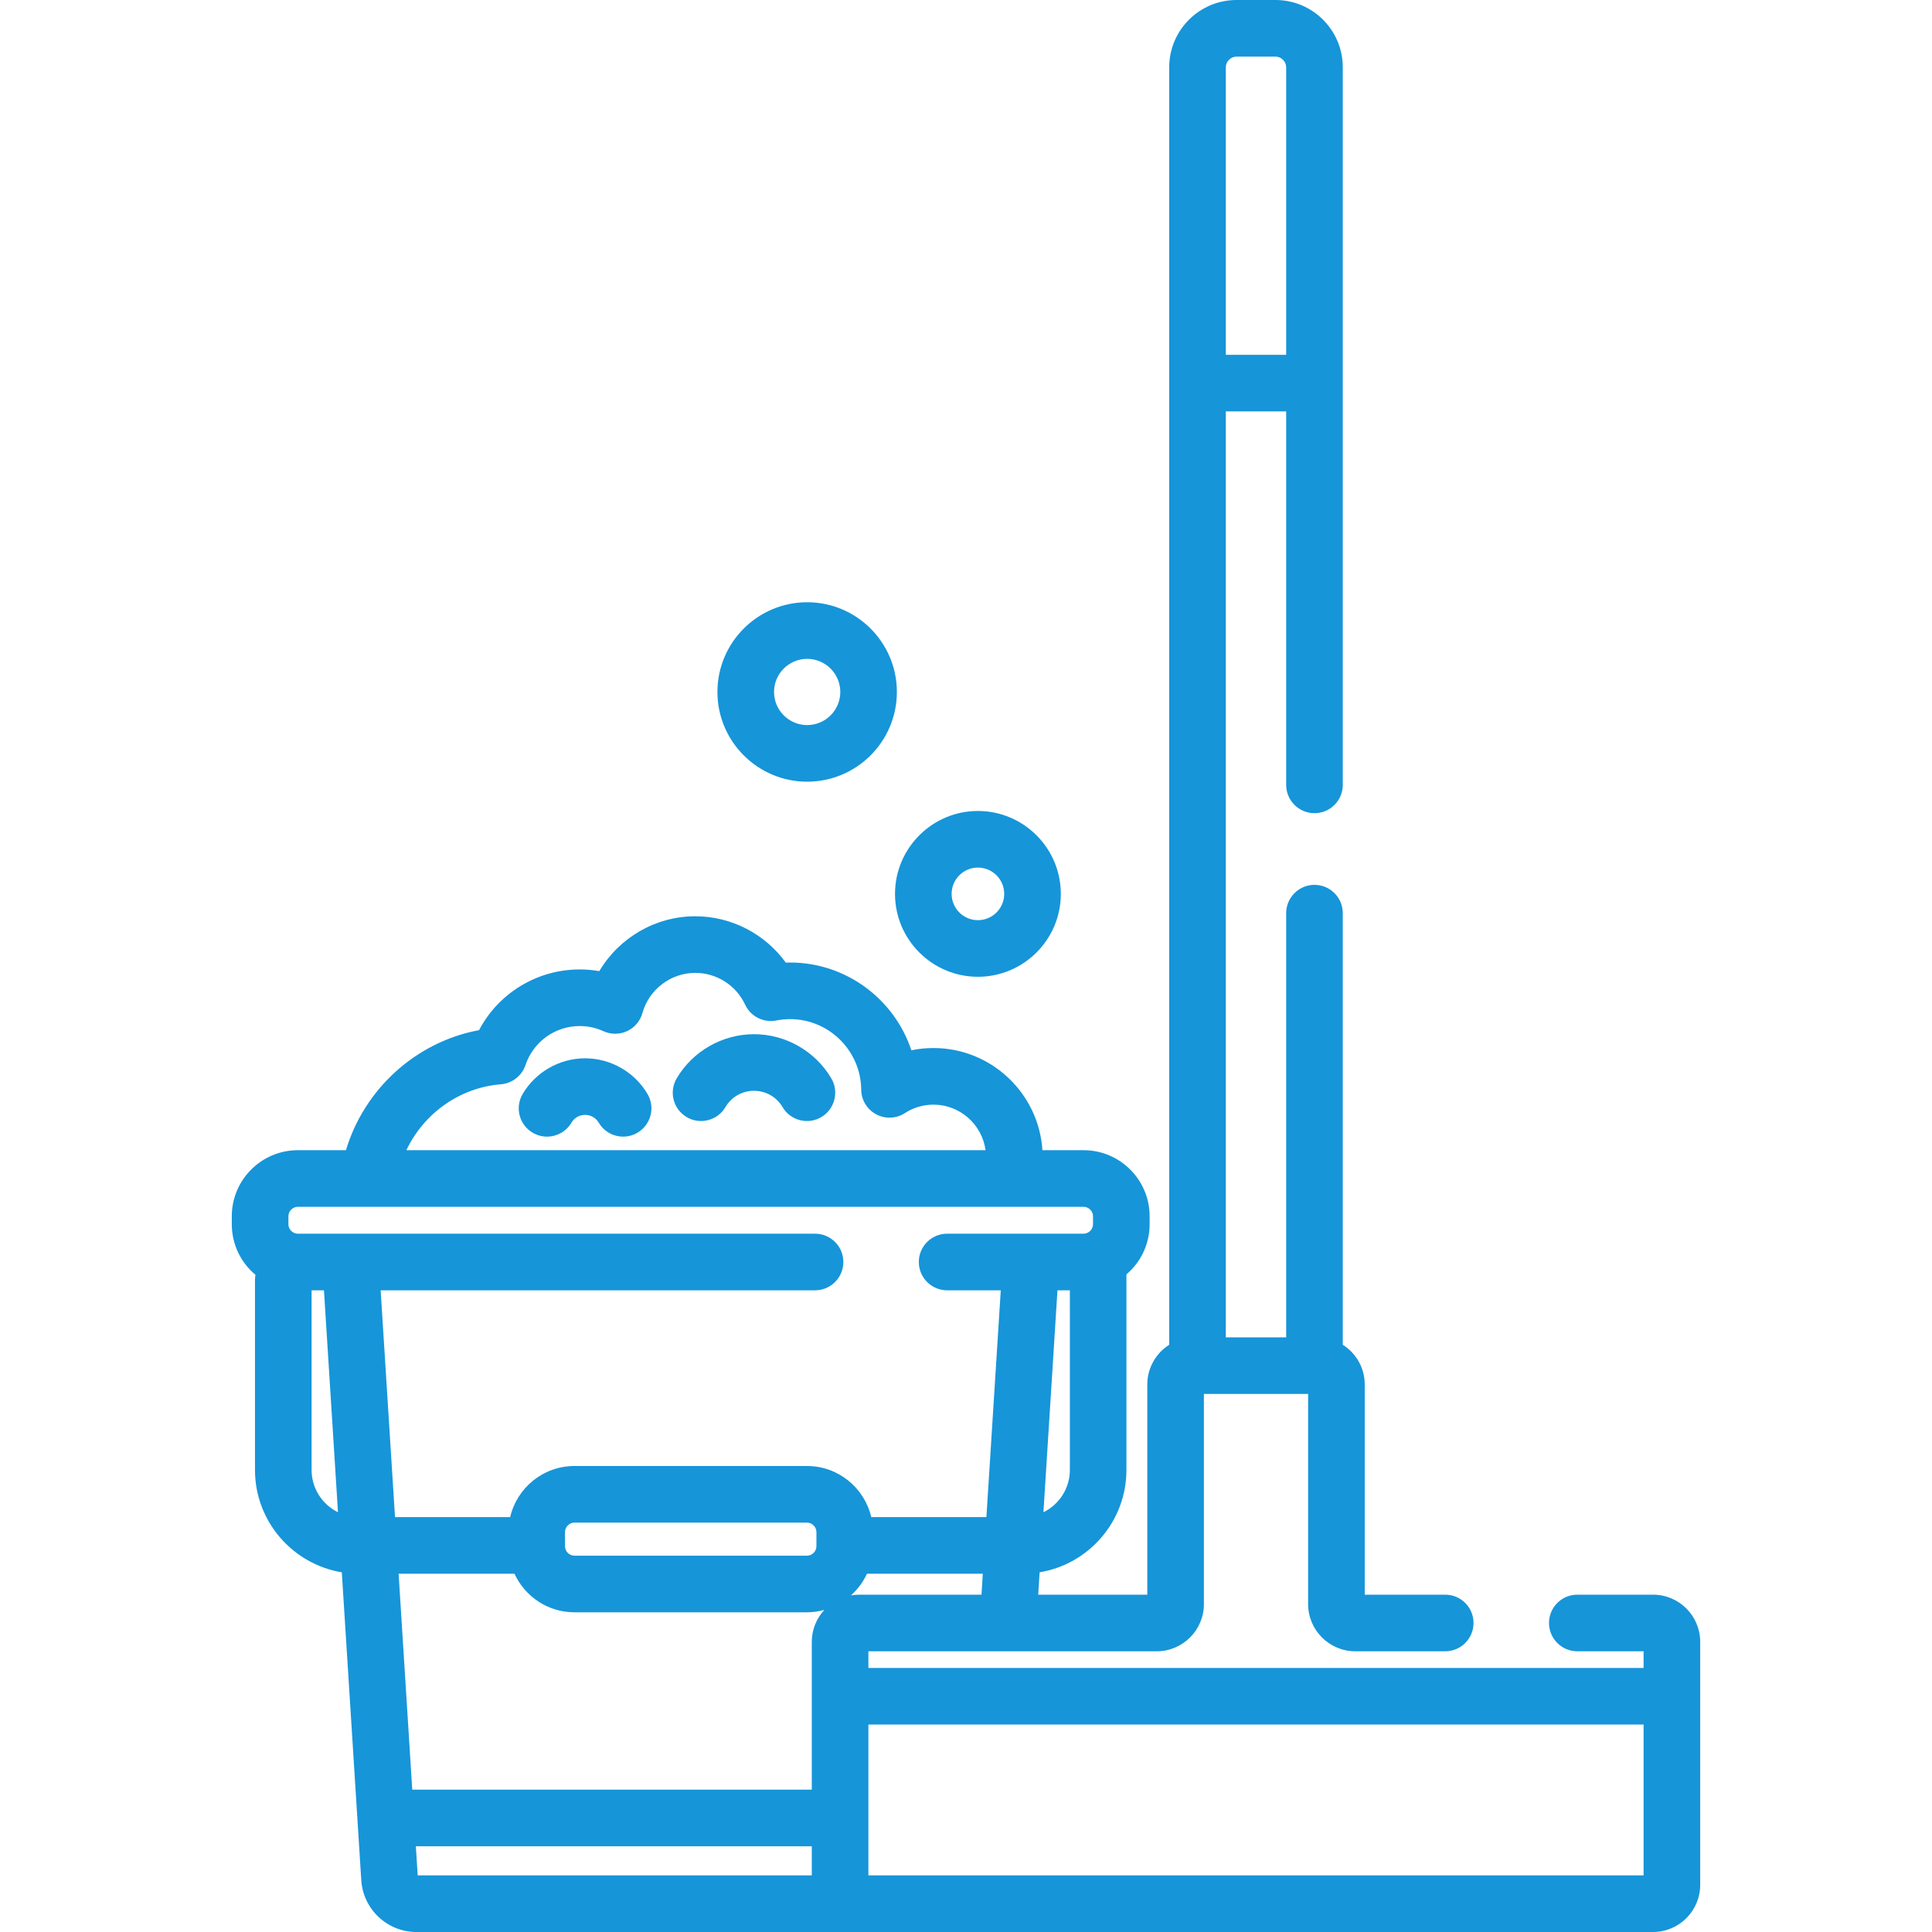<svg width="50" height="50" viewBox="0 0 50 50" fill="none" xmlns="http://www.w3.org/2000/svg">
<path d="M25.308 20.988C24.126 20.988 23.163 21.951 23.163 23.134C23.163 24.317 24.126 25.279 25.308 25.279C26.491 25.279 27.454 24.317 27.454 23.134C27.454 21.951 26.491 20.988 25.308 20.988ZM25.308 23.814C24.933 23.814 24.628 23.509 24.628 23.134C24.628 22.758 24.933 22.453 25.308 22.453C25.684 22.453 25.989 22.758 25.989 23.134C25.989 23.509 25.684 23.814 25.308 23.814Z" fill="#1695D9"/>
<path d="M20.889 15.586C19.609 15.586 18.567 16.628 18.567 17.908C18.567 19.189 19.609 20.23 20.889 20.23C22.17 20.23 23.211 19.189 23.211 17.908C23.211 16.628 22.17 15.586 20.889 15.586ZM20.889 18.765C20.417 18.765 20.032 18.381 20.032 17.908C20.032 17.435 20.417 17.051 20.889 17.051C21.362 17.051 21.747 17.435 21.747 17.908C21.747 18.381 21.362 18.765 20.889 18.765Z" fill="#1695D9"/>
<path d="M42.781 41.27H40.821C40.416 41.27 40.088 41.598 40.088 42.002C40.088 42.407 40.416 42.735 40.821 42.735H42.536V43.166H22.474V42.735H29.936C30.609 42.735 31.157 42.187 31.157 41.514V36.075H33.854V41.514C33.854 42.187 34.401 42.735 35.075 42.735H37.403C37.807 42.735 38.135 42.407 38.135 42.002C38.135 41.598 37.807 41.27 37.403 41.27H35.319V35.831C35.319 35.398 35.092 35.019 34.751 34.802V23.633C34.751 23.228 34.423 22.9 34.019 22.9C33.614 22.9 33.286 23.228 33.286 23.633V34.611H31.724V10.647H33.286V20.312C33.286 20.717 33.614 21.045 34.019 21.045C34.423 21.045 34.751 20.717 34.751 20.312V9.915V5.576V1.742C34.751 0.781 33.97 0 33.01 0H32.001C31.041 0 30.259 0.781 30.259 1.742V5.576V9.915V34.802C29.919 35.019 29.692 35.398 29.692 35.831V41.27H26.869L26.905 40.691C28.178 40.481 29.152 39.374 29.152 38.042V32.981C29.519 32.668 29.752 32.203 29.752 31.684V31.476C29.752 30.534 28.985 29.767 28.043 29.767H26.978C26.883 28.294 25.655 27.123 24.158 27.123C23.964 27.123 23.773 27.143 23.586 27.181C23.15 25.865 21.904 24.91 20.448 24.91C20.411 24.91 20.373 24.91 20.336 24.912C19.799 24.17 18.929 23.713 17.995 23.713C16.96 23.713 16.02 24.271 15.51 25.133C15.344 25.104 15.175 25.089 15.004 25.089C13.897 25.089 12.901 25.704 12.398 26.66C10.749 26.967 9.424 28.196 8.953 29.767H7.708C6.766 29.767 5.999 30.534 5.999 31.476V31.684C5.999 32.209 6.237 32.679 6.611 32.992C6.604 33.035 6.599 33.078 6.599 33.123V38.042C6.599 39.373 7.573 40.481 8.846 40.691L9.35 48.662C9.398 49.412 10.024 50 10.775 50H42.781C43.454 50 44.001 49.452 44.001 48.779V46.883V44.387V42.491C44.001 41.818 43.454 41.27 42.781 41.27ZM31.724 1.742C31.724 1.592 31.851 1.465 32.001 1.465H33.01C33.16 1.465 33.286 1.591 33.286 1.742V9.182H31.724V1.742ZM27.688 38.042C27.688 38.523 27.408 38.938 27.004 39.137L27.367 33.393H27.688V38.042ZM12.964 28.061C13.256 28.037 13.506 27.842 13.6 27.564C13.802 26.96 14.367 26.554 15.004 26.554C15.217 26.554 15.423 26.599 15.617 26.687C15.811 26.776 16.035 26.775 16.23 26.685C16.424 26.594 16.569 26.424 16.626 26.217C16.797 25.605 17.36 25.178 17.995 25.178C18.546 25.178 19.052 25.501 19.284 26.001C19.427 26.306 19.758 26.475 20.09 26.41C20.208 26.387 20.329 26.375 20.448 26.375C21.454 26.375 22.279 27.193 22.288 28.199C22.29 28.466 22.438 28.711 22.673 28.837C22.909 28.964 23.194 28.952 23.419 28.807C23.639 28.664 23.894 28.588 24.157 28.588C24.846 28.588 25.416 29.103 25.506 29.767H10.517C10.96 28.83 11.878 28.149 12.964 28.061ZM8.064 38.042V33.393H8.384L8.747 39.137C8.343 38.938 8.064 38.523 8.064 38.042ZM9.851 33.393H21.094C21.498 33.393 21.826 33.065 21.826 32.66C21.826 32.256 21.498 31.928 21.094 31.928H7.708C7.576 31.928 7.464 31.816 7.464 31.684V31.476C7.464 31.344 7.576 31.232 7.708 31.232H28.043C28.175 31.232 28.287 31.344 28.287 31.476V31.684C28.287 31.816 28.175 31.928 28.043 31.928H24.512C24.107 31.928 23.779 32.256 23.779 32.66C23.779 33.065 24.107 33.393 24.512 33.393H25.9L25.528 39.263H22.548C22.372 38.506 21.694 37.94 20.885 37.94H14.866C14.057 37.94 13.379 38.506 13.203 39.263H10.223L9.851 33.393ZM21.129 39.649V40.017C21.129 40.149 21.017 40.261 20.885 40.261H14.866C14.734 40.261 14.622 40.149 14.622 40.017V39.649C14.622 39.517 14.734 39.405 14.866 39.405H20.885C21.017 39.405 21.129 39.517 21.129 39.649ZM21.009 48.535H10.81L10.762 47.781H21.009V48.535ZM21.009 42.491V44.387V46.316H10.669L10.316 40.728H13.314C13.585 41.316 14.178 41.726 14.867 41.726H20.885C21.041 41.726 21.191 41.703 21.334 41.664C21.133 41.882 21.009 42.172 21.009 42.491ZM22.022 41.289C22.196 41.133 22.338 40.943 22.437 40.728H25.435L25.401 41.27H22.23C22.159 41.27 22.09 41.278 22.022 41.289ZM42.536 48.535H22.474V44.631H42.536V48.535Z" fill="#1695D9"/>
<path d="M21.514 27.907C21.097 27.202 20.331 26.765 19.513 26.765C18.696 26.765 17.929 27.202 17.513 27.907C17.307 28.255 17.423 28.704 17.771 28.91C17.888 28.979 18.016 29.012 18.143 29.012C18.394 29.012 18.638 28.883 18.774 28.652C18.931 28.387 19.207 28.23 19.513 28.23C19.82 28.23 20.096 28.387 20.253 28.652C20.458 29 20.907 29.116 21.256 28.91C21.604 28.704 21.719 28.255 21.514 27.907Z" fill="#1695D9"/>
<path d="M16.757 28.311C16.421 27.742 15.802 27.389 15.142 27.389C14.482 27.389 13.863 27.742 13.527 28.311C13.321 28.659 13.436 29.108 13.785 29.314C13.902 29.383 14.03 29.416 14.157 29.416C14.407 29.416 14.651 29.287 14.788 29.056C14.863 28.929 14.995 28.853 15.142 28.853C15.289 28.853 15.421 28.929 15.496 29.056C15.702 29.404 16.151 29.52 16.499 29.314C16.847 29.108 16.963 28.659 16.757 28.311Z" fill="#1695D9"/>
</svg>
